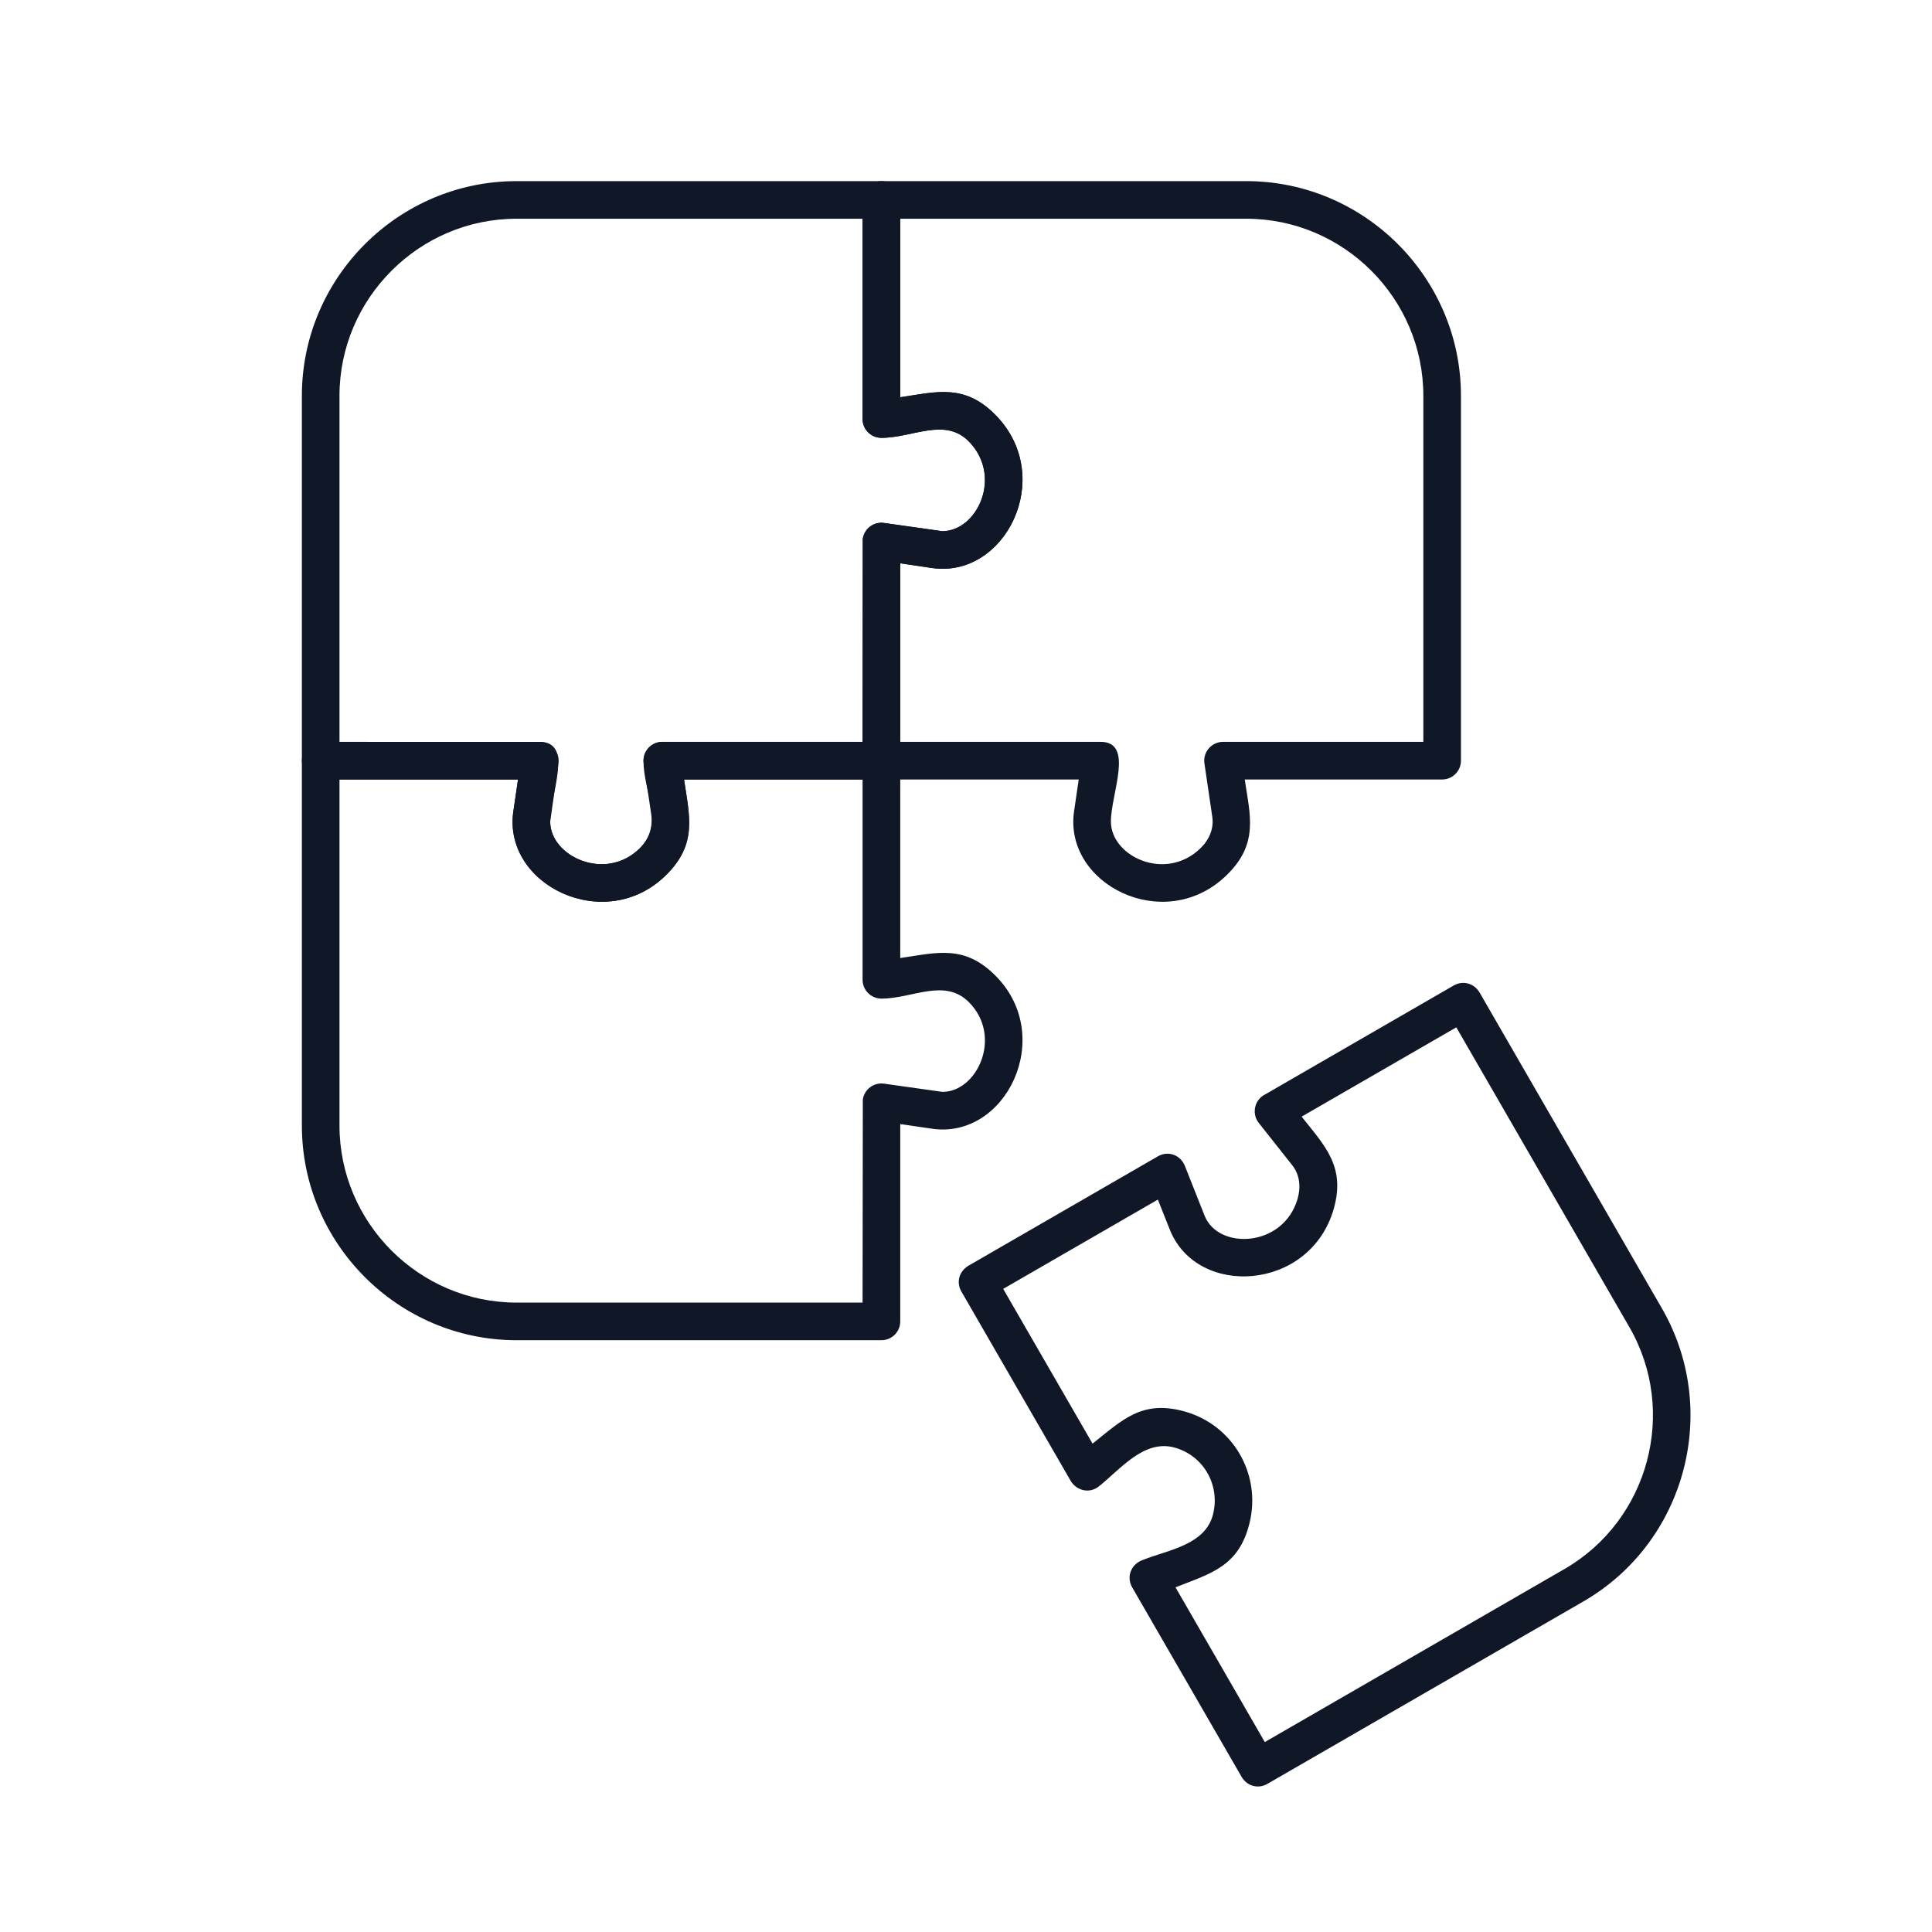 <svg width="32" height="32" viewBox="0 0 32 32" fill="none" xmlns="http://www.w3.org/2000/svg">
<g id="SVG">
<g id="Puzzle">
<g id="Puzzle_2">
<path id="Vector" d="M5.312 12.288H8.941C9.506 12.288 9.113 13.146 9.113 13.61C9.113 14.185 10.028 14.611 10.595 14.052C10.739 13.91 10.821 13.723 10.792 13.527L10.662 12.645C10.634 12.455 10.784 12.286 10.975 12.288H14.599C14.771 12.288 14.911 12.427 14.911 12.599V15.868C15.529 15.777 15.978 15.643 16.495 16.167C17.488 17.173 16.659 18.875 15.437 18.695L14.911 18.618V21.887C14.911 22.059 14.771 22.198 14.599 22.198H8.555C6.599 22.198 5 20.599 5 18.643V12.599C5 12.427 5.14 12.288 5.312 12.288ZM8.58 12.911H5.623V18.643C5.623 20.255 6.943 21.575 8.555 21.575H14.287L14.291 18.212C14.316 18.042 14.474 17.924 14.644 17.949L15.61 18.085C16.185 18.085 16.611 17.17 16.052 16.603C15.648 16.193 15.117 16.54 14.599 16.54C14.427 16.54 14.287 16.4 14.287 16.228V12.911H11.33C11.421 13.526 11.55 13.984 11.031 14.495C10.024 15.488 8.323 14.659 8.503 13.437L8.58 12.911Z" fill="#101828"/>
<path id="Vector_2" d="M14.91 3.623V6.58C15.507 6.492 15.981 6.343 16.506 6.892C17.486 7.917 16.644 9.585 15.437 9.408L14.91 9.33V12.287H18.228C18.793 12.287 18.4 13.145 18.4 13.607C18.4 14.183 19.298 14.609 19.877 14.056C20.025 13.915 20.109 13.729 20.079 13.527L19.949 12.644C19.921 12.454 20.071 12.286 20.262 12.287H23.575V6.555C23.575 4.943 22.255 3.623 20.643 3.623L14.91 3.623ZM14.287 6.941V3.312C14.287 3.14 14.427 3 14.599 3H20.643C22.599 3 24.198 4.599 24.198 6.555V12.599C24.198 12.771 24.058 12.911 23.886 12.911H20.617C20.705 13.508 20.855 13.982 20.305 14.507C19.281 15.486 17.613 14.645 17.79 13.437L17.867 12.911H14.599C14.427 12.911 14.287 12.771 14.287 12.599L14.29 8.925C14.316 8.754 14.474 8.637 14.644 8.662L15.607 8.798C16.183 8.798 16.609 7.9 16.056 7.321C15.656 6.902 15.121 7.252 14.599 7.252C14.427 7.252 14.287 7.113 14.287 6.941Z" fill="#101828"/>
<path id="Vector_3" d="M14.911 3.312V6.58C15.508 6.493 15.981 6.343 16.507 6.892C17.486 7.917 16.645 9.585 15.437 9.408L14.911 9.33V12.599C14.911 12.771 14.771 12.911 14.599 12.911H11.33C11.421 13.529 11.555 13.978 11.031 14.495C10.025 15.488 8.323 14.659 8.503 13.437L8.58 12.911H5.312C5.14 12.911 5 12.771 5 12.599V6.555C5 4.599 6.599 3 8.555 3H14.599C14.771 3 14.911 3.14 14.911 3.312ZM14.287 6.941V3.623H8.555C6.943 3.623 5.623 4.943 5.623 6.555V12.287L8.986 12.291C9.156 12.316 9.274 12.474 9.249 12.644L9.113 13.61C9.113 14.185 10.029 14.611 10.595 14.052C11.005 13.648 10.658 13.117 10.658 12.599C10.658 12.427 10.798 12.287 10.97 12.287H14.287L14.291 8.925C14.316 8.755 14.474 8.637 14.644 8.662L15.607 8.798C16.183 8.798 16.609 7.899 16.056 7.321C15.656 6.902 15.12 7.252 14.599 7.252C14.427 7.252 14.287 7.113 14.287 6.941Z" fill="#101828"/>
<path id="Vector_4" d="M20.956 18.126L24.079 16.322C24.233 16.234 24.425 16.286 24.515 16.454L27.526 21.67C28.504 23.364 27.919 25.547 26.226 26.525L20.991 29.547C20.838 29.636 20.645 29.584 20.556 29.415L18.752 26.291C18.656 26.125 18.724 25.909 18.933 25.836C19.355 25.669 19.968 25.589 20.093 25.077C20.211 24.594 19.933 24.108 19.453 23.976C18.946 23.836 18.55 24.343 18.199 24.621C18.04 24.747 17.818 24.687 17.726 24.514L15.923 21.391C15.833 21.235 15.886 21.044 16.062 20.952L19.179 19.152C19.345 19.056 19.561 19.123 19.634 19.333L19.952 20.136C20.179 20.709 21.256 20.663 21.491 19.86C21.548 19.665 21.531 19.46 21.402 19.298L20.849 18.599C20.726 18.444 20.779 18.212 20.956 18.126ZM24.121 17.016L21.559 18.495C21.936 18.973 22.296 19.319 22.088 20.032C21.691 21.389 19.826 21.502 19.375 20.365L19.178 19.869L16.616 21.348L18.096 23.911C18.586 23.523 18.908 23.182 19.616 23.377C20.419 23.598 20.894 24.414 20.697 25.223C20.52 25.95 20.055 26.059 19.47 26.291L20.949 28.854L25.914 25.987C27.31 25.181 27.794 23.377 26.988 21.982L24.121 17.016Z" fill="#101828"/>
</g>
</g>
</g>
</svg>
